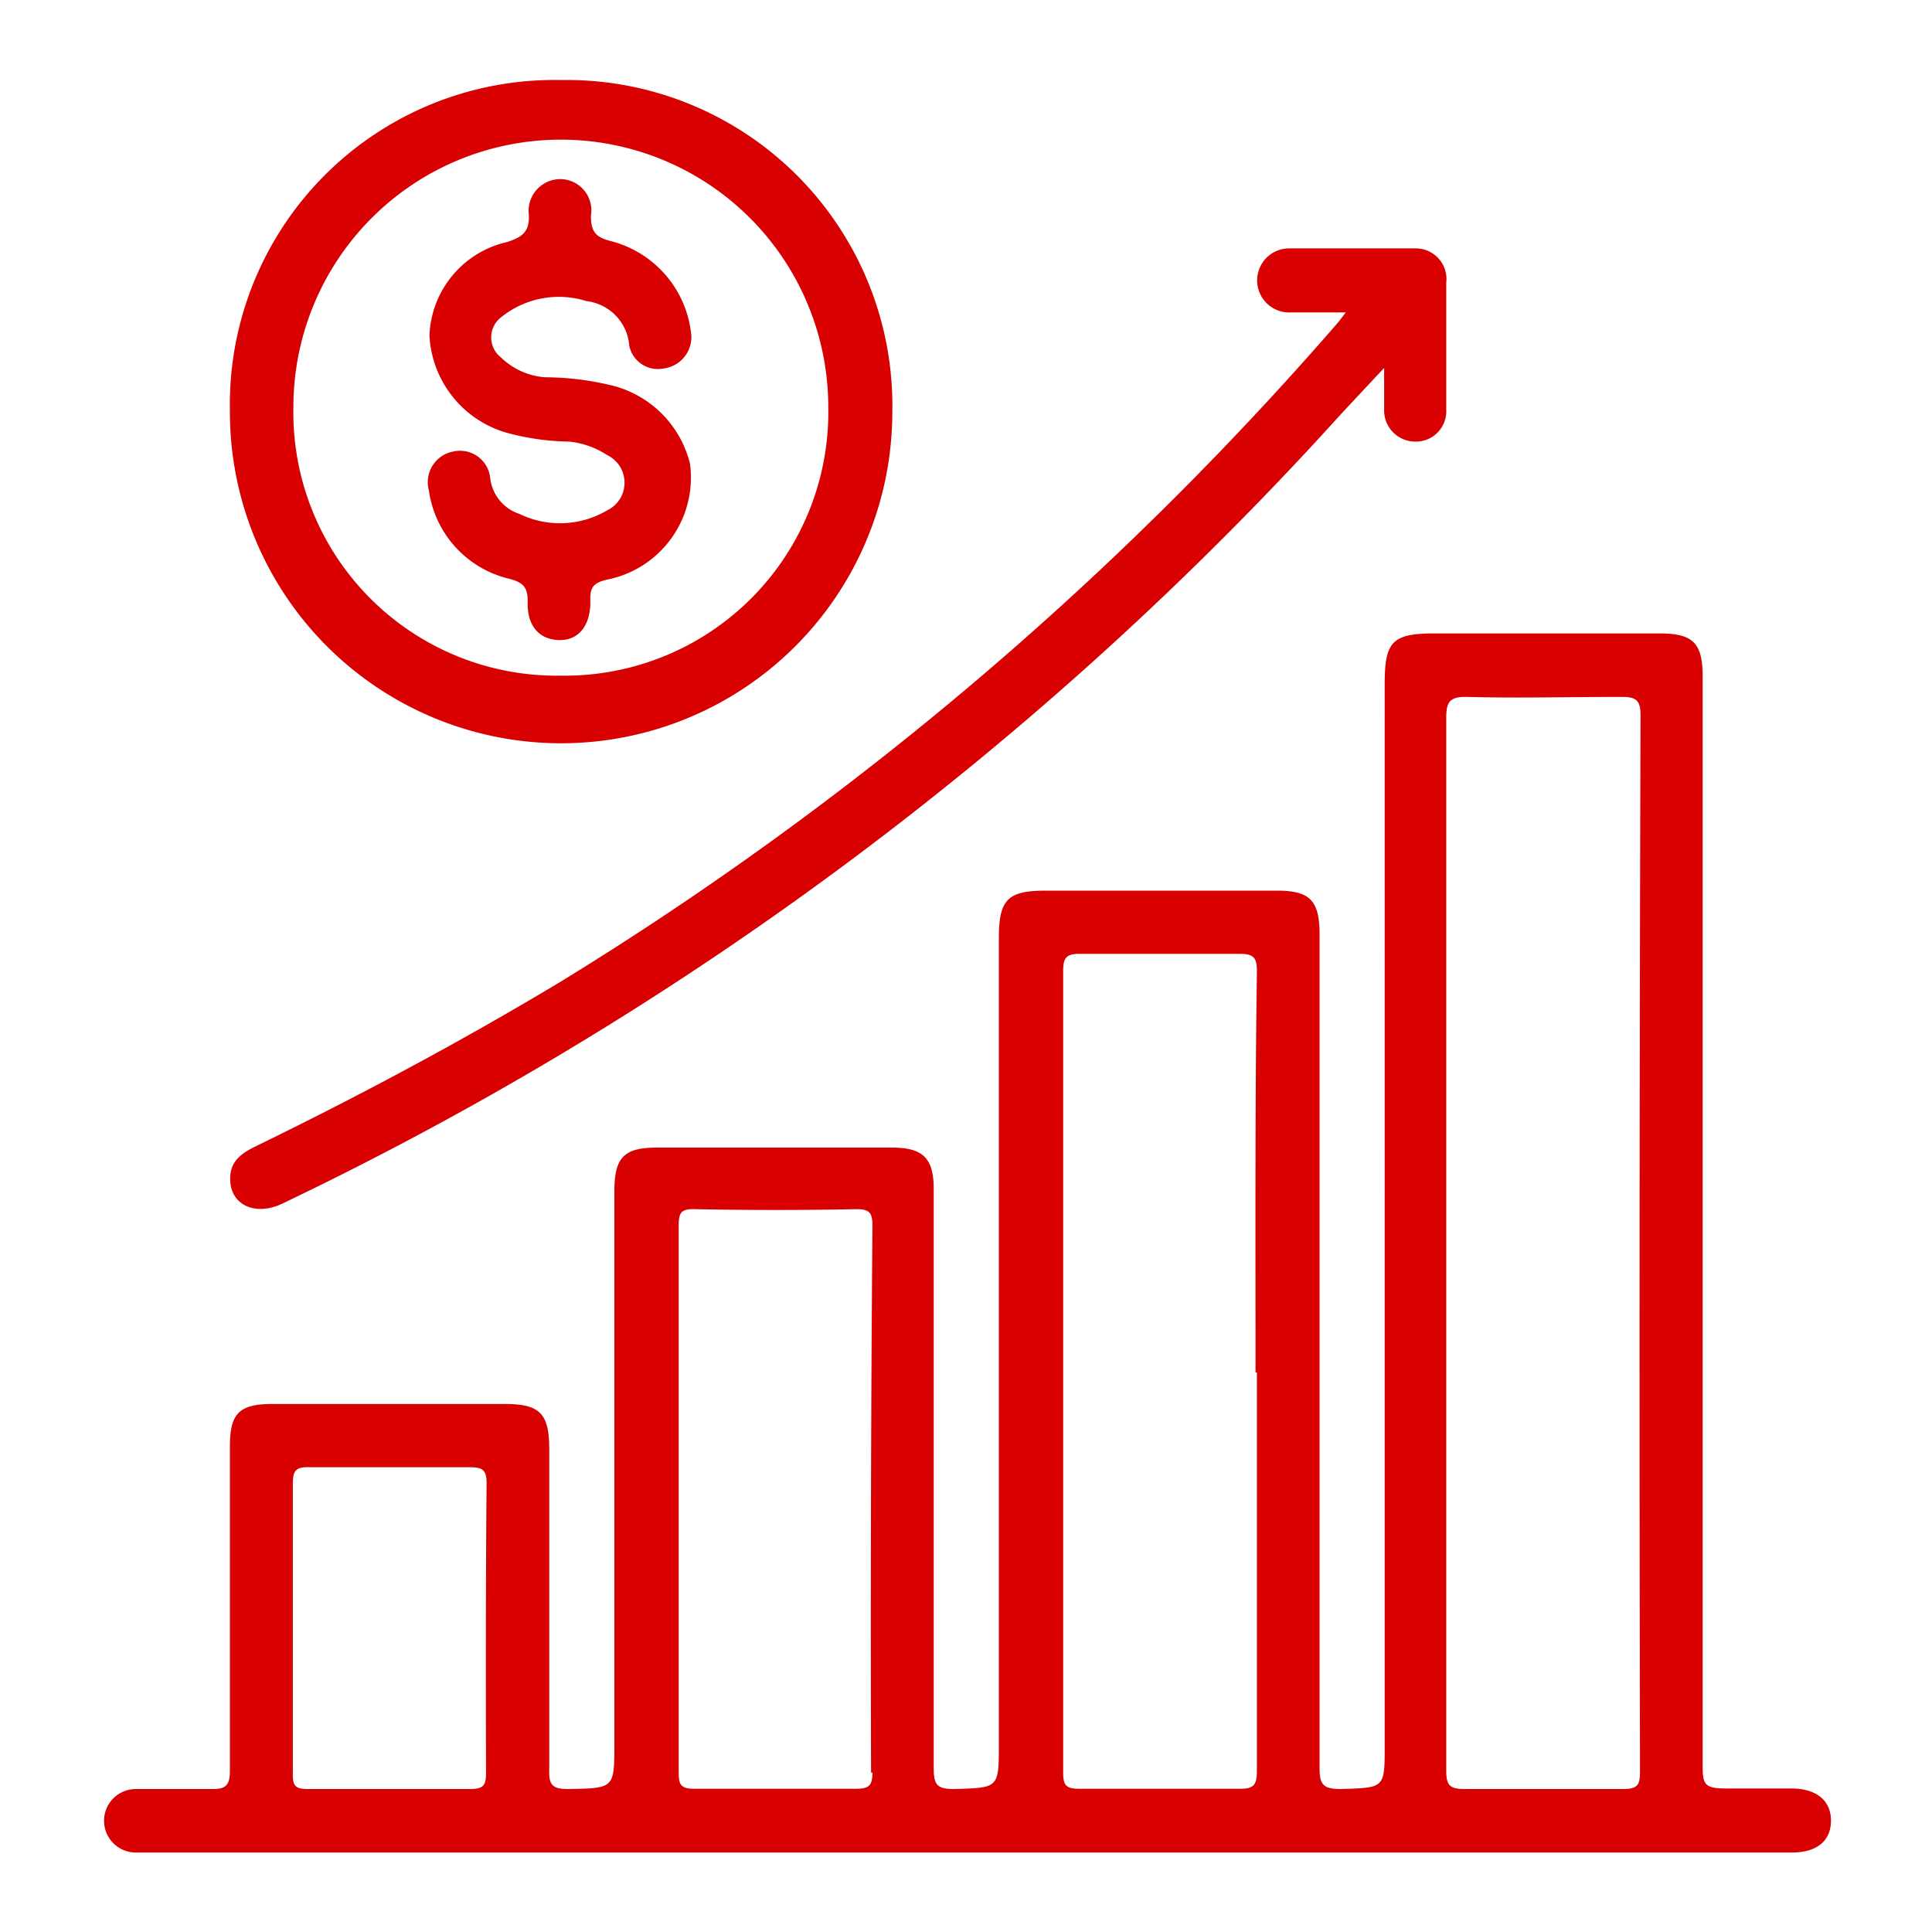 <svg id="Layer_1" data-name="Layer 1" xmlns="http://www.w3.org/2000/svg" viewBox="0 0 70 70"><defs><style>.cls-1{fill:#d80000;}</style></defs><path class="cls-1" d="M64.91,64.8c-.79,0-1.57,0-2.36,0s-.86-.14-.86-.83c0-13.16,0-26.31,0-39.45,0-1.22-.34-1.57-1.57-1.57H52c-1.55,0-1.83.28-1.83,1.83V63.25c0,1.55,0,1.52-1.59,1.57-.65,0-.77-.17-.77-.77,0-10.08,0-20.13,0-30.19,0-1.24-.35-1.59-1.55-1.59H37.9c-1.4,0-1.71.32-1.71,1.74V63.18c0,1.62,0,1.59-1.62,1.64-.6,0-.74-.14-.74-.74,0-7,0-14,0-21,0-1.11-.38-1.5-1.51-1.5H23.8c-1.2,0-1.54.36-1.54,1.59v20c0,1.63,0,1.62-1.67,1.65-.57,0-.71-.14-.69-.7q0-5.81,0-11.61c0-1.3-.34-1.64-1.6-1.64H9.86c-1.19,0-1.53.34-1.53,1.53q0,5.88,0,11.76c0,.55-.17.67-.68.66-.91,0-1.82,0-2.73,0a1.15,1.15,0,1,0,0,2.3h60c.9,0,1.41-.41,1.42-1.14S65.82,64.8,64.91,64.8Zm-47.3-.58c0,.44-.07.6-.57.6-2,0-3.91,0-5.87,0-.45,0-.57-.09-.56-.56,0-1.76,0-3.53,0-5.3s0-3.44,0-5.16c0-.47.06-.66.6-.64,1.93,0,3.87,0,5.8,0,.47,0,.62.09.62.58C17.6,57.23,17.6,60.72,17.61,64.22Zm14,0c0,.47-.12.59-.59.59-2,0-3.91,0-5.87,0-.5,0-.56-.17-.56-.6,0-3.33,0-6.65,0-10s0-6.54,0-9.81c0-.46.09-.6.57-.59q2.94.06,5.88,0c.49,0,.57.16.57.61Q31.53,54.33,31.56,64.23Zm13.93-14.5c0,4.81,0,9.61,0,14.41,0,.51-.08.69-.63.68-2,0-3.87,0-5.82,0-.48,0-.57-.14-.57-.6v-29c0-.49.09-.66.62-.65,1.93,0,3.85,0,5.8,0,.52,0,.6.18.6.65C45.47,40,45.49,44.89,45.49,49.73ZM59.42,64.19c0,.49-.09.63-.62.63-1.89,0-3.81,0-5.72,0-.54,0-.68-.12-.68-.66,0-6.39,0-12.78,0-19.15s0-12.66,0-19c0-.57.12-.77.74-.76,1.87.05,3.73,0,5.6,0,.49,0,.7.08.7.65Q59.38,45,59.42,64.19Z"/><path class="cls-1" d="M20.33,2.9a11.76,11.76,0,0,0-12,12,12,12,0,0,0,24,.06A11.8,11.8,0,0,0,20.33,2.9Zm0,21.58a9.54,9.54,0,0,1-9.7-9.73,9.69,9.69,0,0,1,19.38,0A9.55,9.55,0,0,1,20.31,24.48Z"/><path class="cls-1" d="M52.4,10.24c0,1.53,0,3.07,0,4.6A1.1,1.1,0,0,1,51.27,16a1.13,1.13,0,0,1-1.12-1.08c0-.46,0-.93,0-1.59L48.59,15A123.48,123.48,0,0,1,10.27,43.59c-1,.5-1.94.08-1.93-.89,0-.62.4-.91.91-1.16,3.8-1.85,7.52-3.84,11.11-6A121,121,0,0,0,48.5,11.66l.26-.34c-.77,0-1.42,0-2,0A1.14,1.14,0,1,1,46.66,9c1.53,0,3.06,0,4.6,0A1.11,1.11,0,0,1,52.4,10.24Z"/><path class="cls-1" d="M25,16.8A3.77,3.77,0,0,1,22,21c-.54.12-.63.32-.61.8,0,.9-.45,1.42-1.16,1.39s-1.14-.53-1.11-1.39c0-.51-.14-.69-.67-.83a3.83,3.83,0,0,1-2.91-3.2,1.13,1.13,0,0,1,.88-1.41,1.1,1.1,0,0,1,1.34.95,1.55,1.55,0,0,0,1.06,1.31A3.36,3.36,0,0,0,22,18.49a1.11,1.11,0,0,0,0-2A3.06,3.06,0,0,0,20.62,16a9.07,9.07,0,0,1-2.26-.32,3.87,3.87,0,0,1-2.8-3.52,3.61,3.61,0,0,1,2.81-3.39c.6-.19.82-.41.79-1a1.15,1.15,0,0,1,1.15-1.28,1.13,1.13,0,0,1,1.1,1.32c0,.6.18.79.74.93a3.9,3.9,0,0,1,2.9,3.44,1.15,1.15,0,0,1-1,1.17,1.06,1.06,0,0,1-1.25-.82,1.76,1.76,0,0,0-1.55-1.62,3.33,3.33,0,0,0-3.1.59.92.92,0,0,0,0,1.45,2.57,2.57,0,0,0,1.6.72A10.26,10.26,0,0,1,22.3,14,3.88,3.88,0,0,1,25,16.8Z"/></svg>